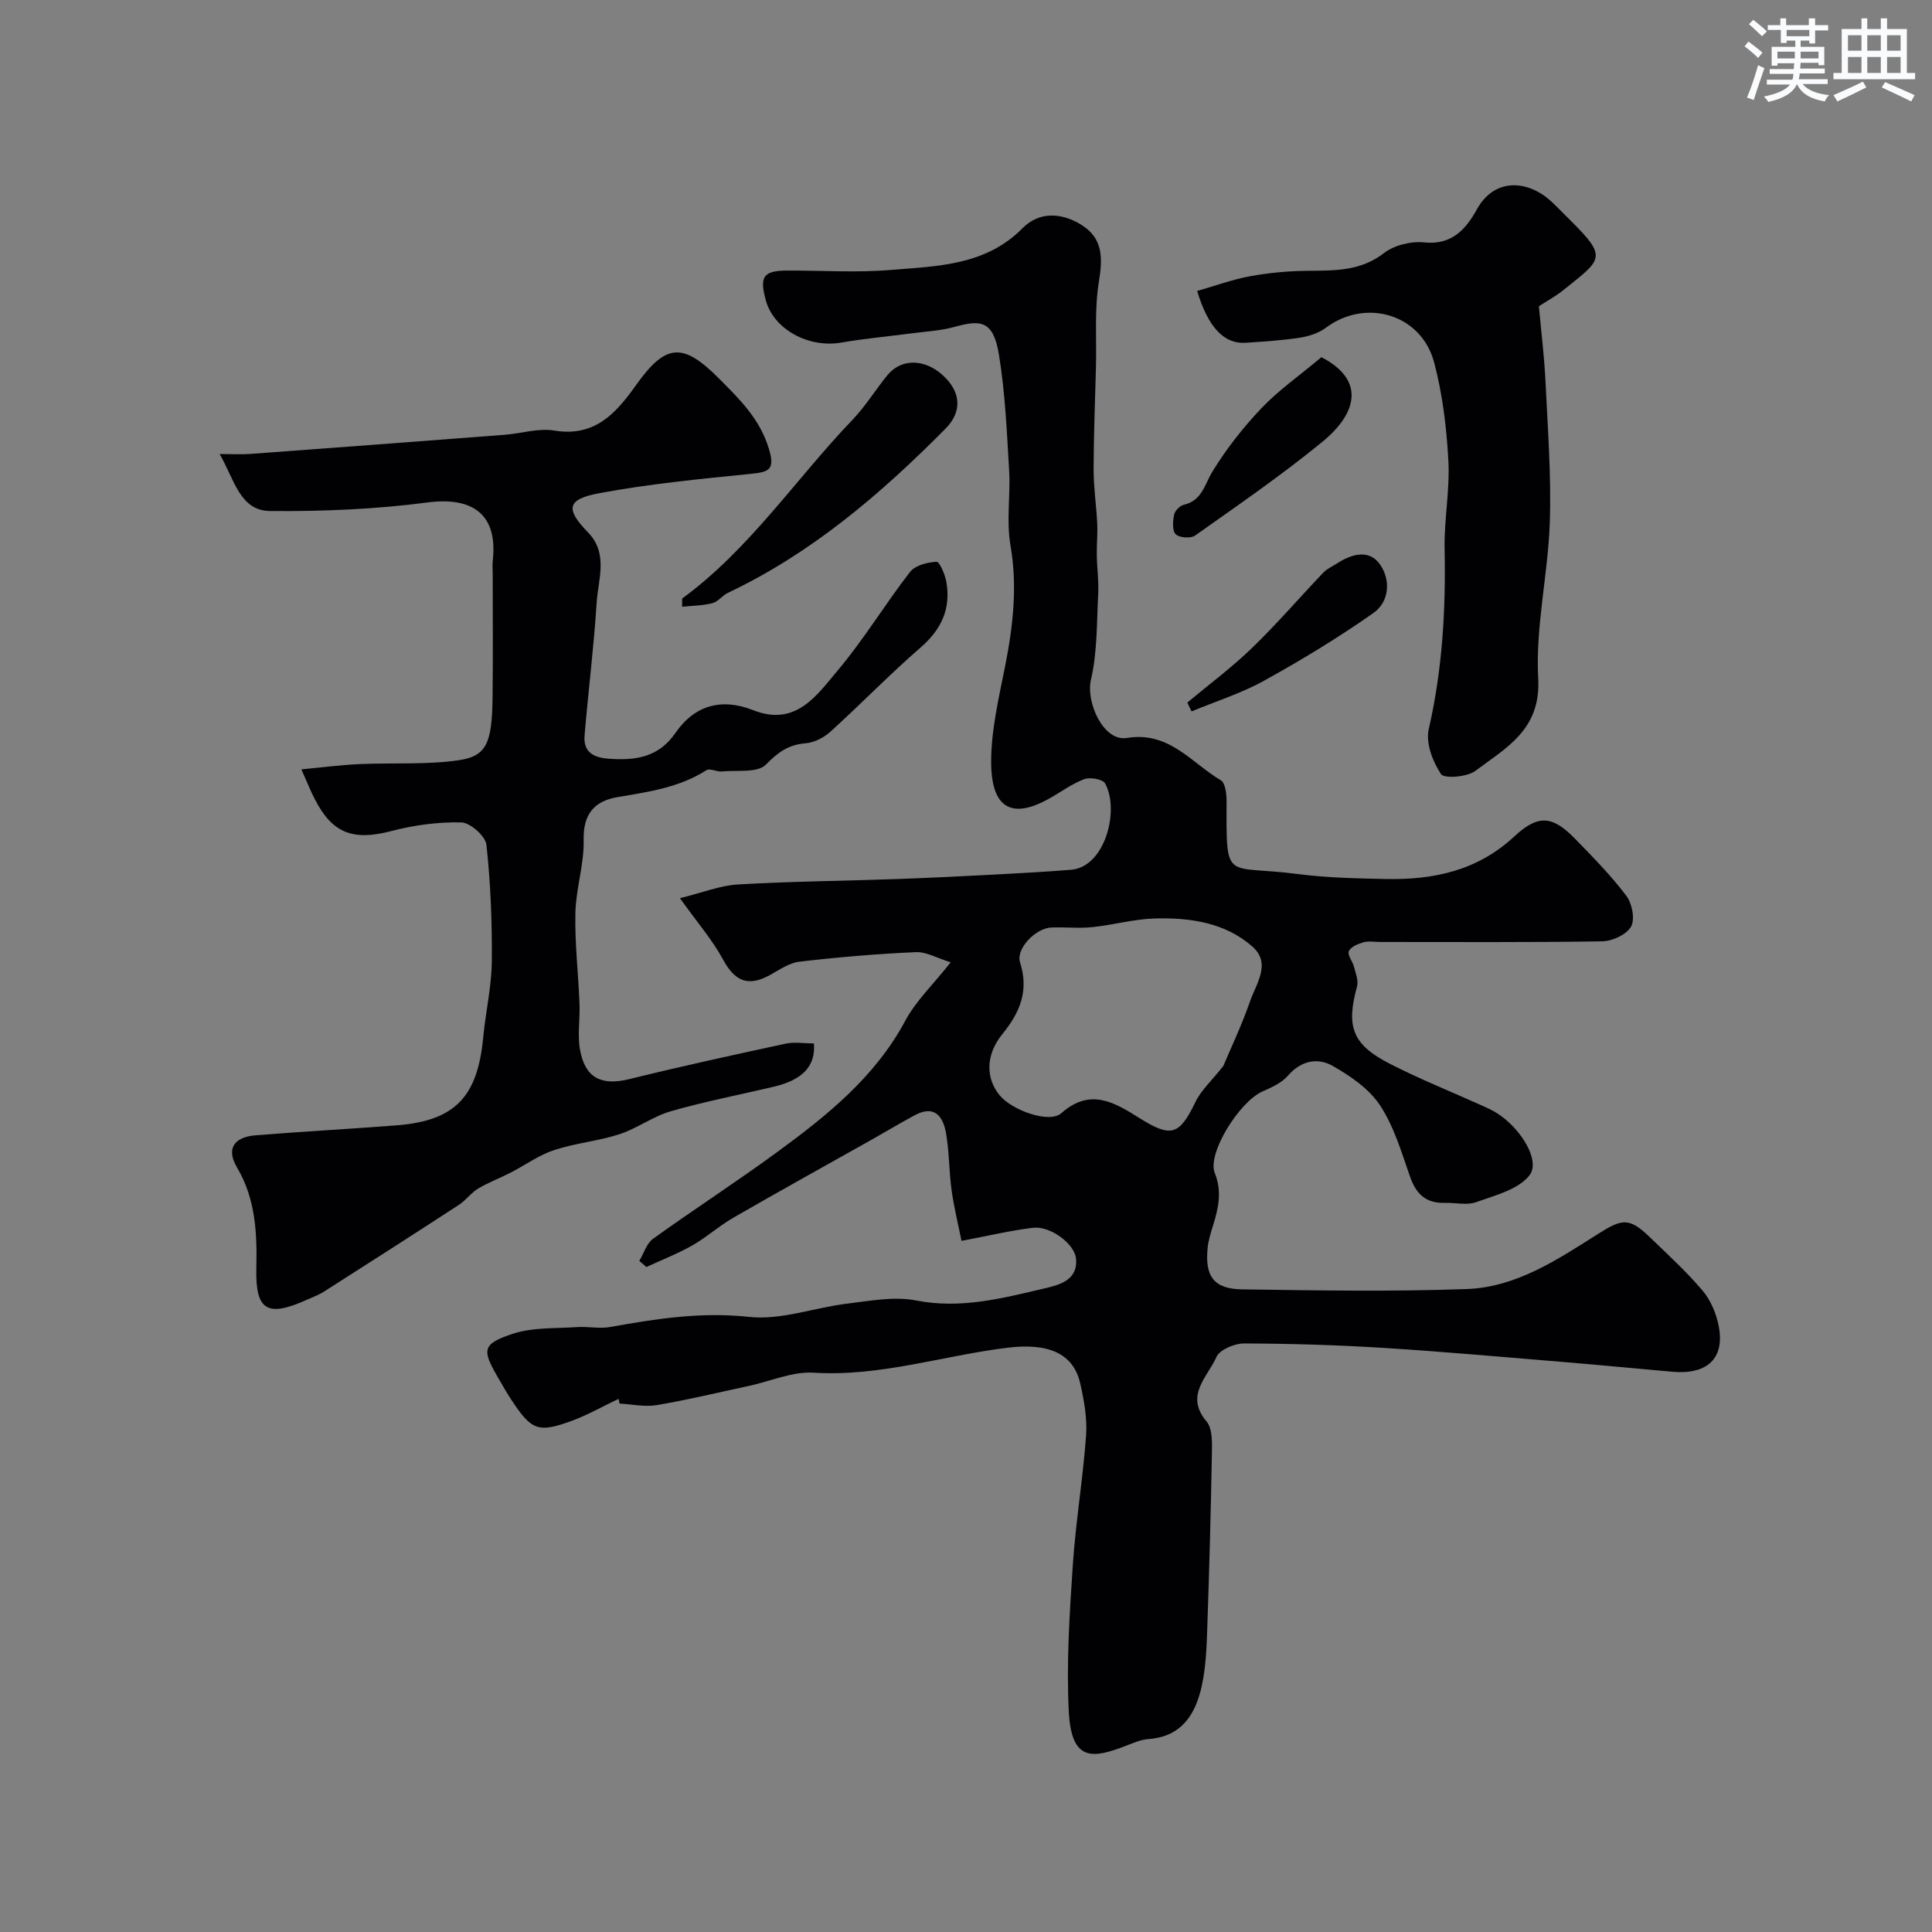 <svg enable-background="new 0 0 400 400" viewBox="0 0 400 400" xmlns="http://www.w3.org/2000/svg"><rect x="0" y="0" width="400" height="400" fill="#808080" stroke="none"/><g fill="#010103"><path d="m128.06 289.62c-3.2 1.52-6.3 3.3-9.61 4.52-6.98 2.57-8.36 2.03-12.44-4.11-1.08-1.63-2.04-3.33-3.02-5.02-3.22-5.57-3.14-6.77 3.16-8.86 4.13-1.37 8.83-1.08 13.29-1.39 2.3-.16 4.68.39 6.91-.02 9.51-1.71 18.85-3.17 28.75-2.09 6.59.72 13.51-1.93 20.32-2.75 4.73-.57 9.71-1.54 14.25-.65 9.27 1.82 17.91-.47 26.63-2.51 3-.7 6.86-1.67 6.49-6.08-.26-3.15-5.34-6.88-8.9-6.46-4.65.55-9.24 1.66-14.82 2.71-.68-3.39-1.55-6.9-2.05-10.46-.54-3.9-.48-7.88-1.14-11.75-.59-3.48-2.33-6.04-6.48-3.81-2.98 1.6-5.88 3.35-8.83 5.01-9.58 5.39-19.2 10.71-28.72 16.2-2.97 1.71-5.56 4.07-8.53 5.76-3.03 1.72-6.32 2.99-9.49 4.46-.49-.42-.98-.85-1.47-1.27.94-1.56 1.51-3.62 2.87-4.59 8.48-6.1 17.26-11.77 25.68-17.94 10.33-7.56 20.25-15.51 26.52-27.19 2.2-4.1 5.75-7.48 9.4-12.09-2.84-.88-5.07-2.21-7.23-2.11-8.03.36-16.06 1.04-24.05 1.97-2.12.24-4.15 1.67-6.12 2.76-4.54 2.51-7.29 1.3-9.72-3.18-2.22-4.1-5.35-7.7-8.94-12.72 4.68-1.15 8.3-2.62 11.99-2.84 10.93-.64 21.9-.74 32.85-1.12 6.77-.24 13.53-.58 20.29-.93 5.28-.28 10.55-.57 15.82-.99 7.15-.56 10.11-12.46 7.07-17.89-.49-.87-3.08-1.33-4.29-.88-2.56.96-4.84 2.66-7.26 4.02-9.39 5.27-11.96-.14-12.03-7.25-.06-6.76 1.59-13.59 2.92-20.31 1.63-8.28 2.54-16.43 1.07-24.92-.87-5.02.03-10.32-.27-15.47-.48-8.04-.82-16.14-2.13-24.06-1.19-7.2-3.96-7.07-9.3-5.61-2.81.77-5.79.91-8.7 1.3-4.85.64-9.74 1.07-14.55 1.91-6.77 1.19-14.05-2.65-15.71-8.79-1.3-4.8-.55-6.08 4.31-6.11 7.2-.04 14.43.47 21.58-.13 9.65-.8 19.61-.88 27.29-8.66 3.47-3.51 8.16-3.22 12.26-.62 4.44 2.81 4.32 6.9 3.53 11.76-.93 5.71-.46 11.65-.6 17.49-.18 7.13-.48 14.26-.49 21.38 0 3.72.57 7.44.75 11.16.1 2.19-.13 4.39-.09 6.58.04 2.64.43 5.29.29 7.92-.31 5.97-.16 12.08-1.5 17.83-1.09 4.67 2.59 12.85 7.41 12.06 8.8-1.45 13.36 5.15 19.48 8.76.96.56 1.2 2.93 1.19 4.46-.05 16.92-.35 12.98 14.67 14.94 6.04.79 12.19.91 18.29 1.04 9.87.2 18.98-1.7 26.63-8.83 4.99-4.65 7.95-4.24 12.6.54 3.69 3.79 7.42 7.58 10.59 11.79 1.19 1.58 1.81 4.84.96 6.36-.94 1.65-3.87 3.01-5.96 3.04-15.33.25-30.66.13-45.99.14-1.17 0-2.4-.24-3.48.07-1.13.32-2.62.95-3 1.85-.33.77.78 2.08 1.07 3.21.34 1.34.96 2.86.63 4.07-2.28 8.3-1.02 12 6.71 15.97 6.3 3.24 12.92 5.87 19.38 8.79 1.02.46 2.05.94 2.98 1.54 4.82 3.09 9 9.79 6.62 12.82-2.32 2.95-7.14 4.14-11.05 5.55-1.92.69-4.29.07-6.46.14-3.85.12-5.93-1.77-7.19-5.38-1.77-5.06-3.33-10.4-6.22-14.8-2.24-3.41-6.1-6.06-9.76-8.15-3.13-1.79-6.57-1.17-9.32 2-1.3 1.51-3.41 2.44-5.31 3.29-4.77 2.13-11.45 12.84-9.84 16.84 1.53 3.8.78 7.19-.31 10.75-.48 1.55-.99 3.13-1.16 4.74-.6 5.94 1.27 8.54 7.18 8.62 15.49.22 31.01.49 46.49-.07 10.25-.37 18.82-6.13 27.21-11.44 4.84-3.06 6.37-3.45 10.58.62 3.76 3.64 7.66 7.18 11.02 11.16 1.7 2.01 2.86 4.81 3.35 7.43 1.24 6.6-2.39 9.98-9.56 9.36-7.36-.64-14.72-1.37-22.09-1.98-12.63-1.04-25.25-2.18-37.89-2.97-9.58-.6-19.2-.88-28.8-.91-1.96 0-5.02 1.3-5.68 2.82-1.78 4.09-6.63 7.9-2.04 13.32 1.25 1.48 1.15 4.39 1.11 6.63-.22 12.27-.55 24.53-.98 36.79-.13 3.77-.31 7.6-1.1 11.26-1.28 5.91-4.13 10.59-11.09 11.09-1.58.12-3.15.82-4.66 1.4-6.77 2.6-11.26 3.43-11.8-7.12-.51-10.04.16-20.18.83-30.24.59-8.98 2.1-17.89 2.75-26.86.26-3.54-.41-7.23-1.19-10.74-1.46-6.53-6.94-8.46-15.06-7.47-13.38 1.63-26.36 6.03-40.13 5.17-4.4-.28-8.95 1.78-13.43 2.74-6.35 1.36-12.67 2.89-19.06 3.97-2.48.42-5.14-.18-7.71-.31-.06-.33-.14-.65-.22-.98zm125.22-68.93c1.5-3.58 3.8-8.4 5.54-13.41 1.27-3.64 4.43-7.82.48-11.3-5.67-4.99-12.94-6.02-20.22-5.82-4.31.12-8.59 1.35-12.91 1.79-2.8.29-5.66-.03-8.49.08-3.27.12-7.39 4.4-6.49 7.22 1.88 5.87-.01 10.37-3.68 14.87-3.49 4.29-3.42 9.14-.57 12.62 2.59 3.16 10.33 5.92 12.79 3.74 6.03-5.34 11.05-2.21 16.22 1.03 6.54 4.1 8.25 3.51 11.56-3.37 1.17-2.42 3.33-4.35 5.77-7.45z"/><path d="m62.4 159.29c4.44-.42 8.2-.92 11.99-1.09 6.84-.31 13.77.17 20.5-.79 5.87-.83 6.97-3.57 7.09-12.93.11-8.5.02-17 .03-25.49 0-1-.09-2.01.02-3 1.03-9.39-4.05-13.2-13.52-11.96-10.77 1.41-21.73 1.87-32.6 1.77-6.27-.06-7.36-6.51-10.44-11.8 2.6 0 4.5.12 6.38-.02 17.54-1.29 35.07-2.61 52.61-3.96 3.44-.26 6.99-1.42 10.27-.88 8.4 1.39 12.78-3.54 16.95-9.4 6.16-8.65 9.67-8.9 17.15-1.4 4.27 4.28 8.53 8.42 10.38 14.64 1.23 4.12.16 4.73-3.59 5.11-10.56 1.06-21.17 2.08-31.6 4.03-6.71 1.25-6.96 3.3-2.3 8.08 4.28 4.4 2.13 9.68 1.81 14.57-.58 9.17-1.73 18.31-2.5 27.47-.28 3.32 1.63 4.58 4.87 4.83 5.57.43 10.41-.2 13.94-5.32 3.98-5.77 9.57-7.29 16.08-4.72 8.87 3.51 13.2-3.1 17.59-8.31 5.39-6.4 9.75-13.67 14.9-20.3 1.07-1.37 3.59-2.02 5.49-2.11.63-.03 1.77 2.65 2.04 4.2.95 5.51-1.02 9.8-5.32 13.53-6.43 5.58-12.36 11.71-18.67 17.43-1.36 1.24-3.37 2.28-5.16 2.42-3.56.28-5.7 1.85-8.21 4.41-1.74 1.77-6 1.12-9.15 1.42-1.06.1-2.47-.72-3.18-.26-5.64 3.62-12.04 4.49-18.43 5.58-4.78.82-7.1 3.5-6.98 8.88.12 5.01-1.6 10.04-1.71 15.07-.14 6.26.6 12.53.85 18.8.13 3.18-.45 6.45.1 9.53 1.06 5.92 4.47 7.51 10.2 6.1 10.73-2.64 21.52-5.01 32.33-7.33 1.89-.41 3.95-.06 5.9-.06.39 4.7-2.35 7.56-8.33 8.97-7.11 1.67-14.3 3.06-21.32 5.08-3.69 1.06-6.95 3.56-10.62 4.75-4.41 1.43-9.16 1.84-13.56 3.3-3.15 1.04-5.96 3.11-8.96 4.65-2.22 1.14-4.58 2.02-6.71 3.29-1.47.88-2.54 2.43-3.98 3.37-9.29 6.05-18.63 12.03-27.98 17.99-1.09.7-2.35 1.14-3.54 1.68-8.14 3.67-10.63 2.23-10.44-6.42.16-7.32-.1-14.39-4.01-21-2.24-3.79-.69-6.26 3.8-6.63 9.75-.8 19.51-1.31 29.26-2.07 12.26-.96 16.78-6.05 17.93-18.26.49-5.2 1.71-10.37 1.77-15.56.08-8.1-.24-16.23-1.11-24.27-.2-1.8-3.36-4.59-5.21-4.63-4.83-.11-9.82.57-14.52 1.8-7.85 2.05-12.21.5-15.83-6.68-.83-1.59-1.48-3.23-2.75-6.1z"/><path d="m247.86 60.24c3.65-1.04 7.25-2.37 10.97-3.05 3.86-.71 7.84-1.08 11.77-1.12 5.62-.06 11.03.13 15.95-3.68 2.12-1.64 5.62-2.49 8.33-2.2 5.77.62 8.7-2.88 10.89-6.84 3.72-6.74 10.76-6.05 15.55-1.51 1.33 1.26 2.59 2.59 3.9 3.87 7.79 7.71 6.32 8.01-1.49 14.31-1.63 1.32-3.51 2.33-5.12 3.38.46 5.13 1.11 10.29 1.36 15.47.47 9.76 1.22 19.54.9 29.28-.36 10.8-2.99 21.63-2.4 32.32.58 10.62-6.63 14.33-13 19.12-1.72 1.3-6.46 1.67-7.13.67-1.72-2.57-3.19-6.44-2.54-9.27 2.83-12.33 3.55-24.72 3.29-37.29-.12-6.1 1.11-12.25.78-18.33-.37-6.81-1.2-13.73-2.94-20.31-2.65-10.03-14.16-13.38-22.41-7.21-1.48 1.11-3.5 1.77-5.36 2.06-3.72.57-7.49.81-11.26 1.06-4.44.29-7.77-3.16-10.04-10.73z"/><path d="m141.23 123.92c13.97-10.22 23.49-24.72 35.29-37.03 2.7-2.81 4.75-6.23 7.24-9.25 2.86-3.46 7.67-3.38 11.43.05 3.83 3.49 4.04 7.55.57 11.06-13.38 13.5-27.69 25.76-45.05 33.99-1.16.55-2.04 1.84-3.22 2.14-2.02.52-4.17.52-6.26.74 0-.57 0-1.14 0-1.7z"/><path d="m273.58 73.95c9.1 4.71 7.49 11.56.16 17.56-8.42 6.89-17.42 13.08-26.31 19.37-.9.64-3.26.47-4.01-.27s-.6-2.72-.33-4.06c.17-.81 1.21-1.86 2.03-2.05 3.78-.88 4.25-4.18 5.91-6.88 2.87-4.69 6.34-9.11 10.13-13.1 3.5-3.69 7.76-6.66 12.42-10.57z"/><path d="m245.82 145.46c4.49-3.75 9.21-7.25 13.4-11.31 5.14-4.97 9.82-10.42 14.76-15.6.76-.8 1.87-1.28 2.82-1.89 3-1.95 6.59-2.99 8.84.1 2.32 3.19 2.08 7.78-1.27 10.14-7.26 5.11-14.9 9.74-22.67 14.04-4.73 2.62-9.99 4.26-15.01 6.35-.28-.61-.58-1.22-.87-1.83z"/></g><path d="m361.2 9.6.8-1c.9.7 1.9 1.4 2.9 2.3l-.9 1.1c-1-1-2-1.8-2.8-2.4zm.5 10.6c.9-2.1 1.6-4.3 2.3-6.7.4.2.8.4 1.3.6-.7 2.1-1.5 4.3-2.2 6.6zm.4-15.2.9-.9c1 .8 2 1.6 2.8 2.4l-1 1c-.9-.9-1.8-1.7-2.7-2.5zm12.5-1.2h1.2v1.4h2.7v1.1h-2.7v2.7h-1.2v-.6h-1.8v1.3h4.9v3.8h-1.2v-.5h-3.7c0 .4-.1.9-.1 1.2h5.1v1h-5.2c0 .5-.1.9-.2 1.2h6v1h-5.2c1.1 1.3 2.9 2 5.5 2.3-.4.4-.7.8-.9 1.3-2.9-.5-4.8-1.6-5.7-3.5h-.1c-.8 1.7-2.7 2.9-5.9 3.6-.2-.4-.6-.8-.9-1.1 2.8-.6 4.6-1.4 5.4-2.5h-4.8v-1h5.3c.1-.3.2-.7.2-1.2h-4.9v-1h5c0-.4 0-.8.1-1.2h-3.5v.5h-1.2v-3.9h4.9v-1.3h-1.8v.5h-1.2v-2.7h-2.7v-1h2.6v-1.4h1.2v1.4h4.7v-1.4zm-6.6 8.3h3.6c0-.4 0-.9 0-1.4h-3.6zm1.9-4.6h4.7v-1.3h-4.7zm6.6 3.2h-3.7v1.4h3.7z" fill="#fafbfc"/><path d="m385.3 3.8h1.3v2.2h2.8v-2.2h1.3v2.2h4.1v9.1h1.7v1.3h-16.9v-1.3h1.7v-9.1h4.1v-2.2zm.4 13.1.7 1.2c-1.8.9-3.8 1.9-6 2.9-.2-.4-.5-.8-.8-1.3 2.3-1 4.3-1.9 6.1-2.8zm-3.1-6.4h2.8v-3.2h-2.8zm0 4.6h2.8v-3.3h-2.8zm4-4.6h2.8v-3.2h-2.8zm0 4.6h2.8v-3.3h-2.8zm3.7 1.9c2.1.9 4.1 1.8 6.1 2.7l-.7 1.3c-2.2-1.1-4.2-2-6.1-2.9zm3.2-9.7h-2.8v3.2h2.8zm-2.8 7.8h2.8v-3.3h-2.8z" fill="#fafbfc"/></svg>
